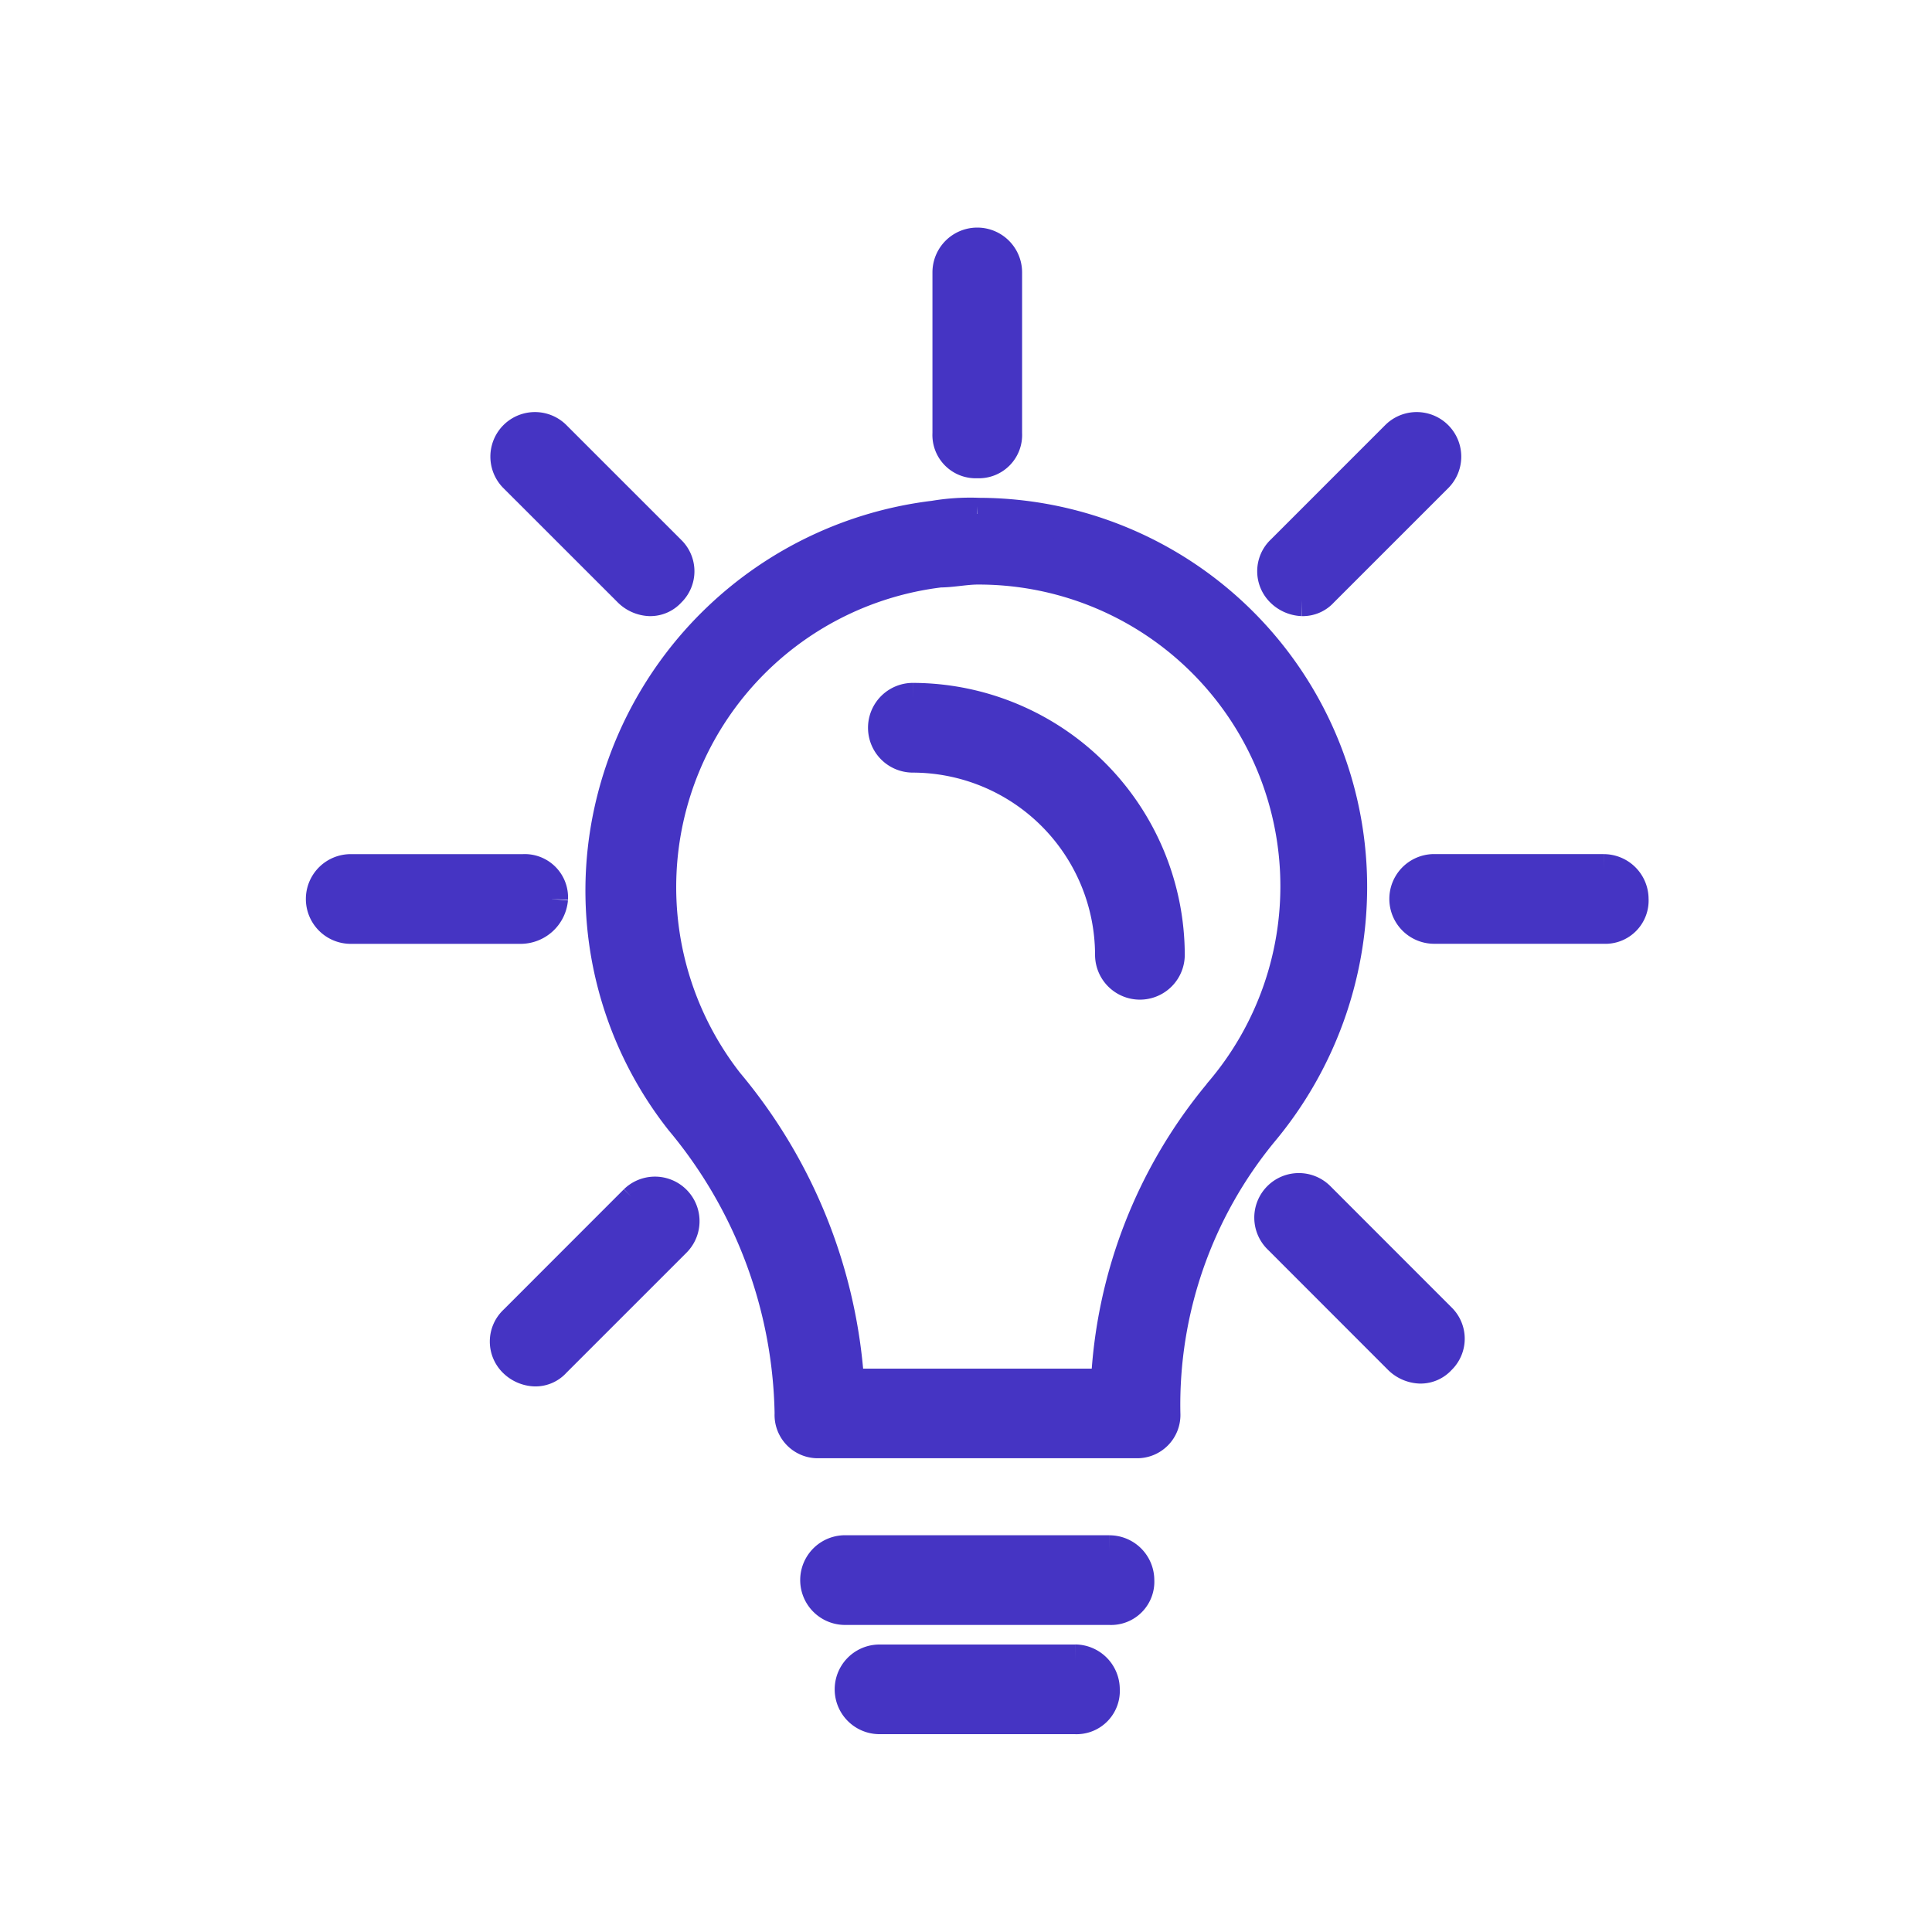 <svg id="icon_bulb" xmlns="http://www.w3.org/2000/svg" width="30" height="30" viewBox="0 0 30 30">
  <rect id="Rectangle_9862" data-name="Rectangle 9862" width="30" height="30" fill="none"/>
  <g id="Group_18216" data-name="Group 18216" transform="translate(5 3.785)">
    <path id="Path_37609" data-name="Path 37609" d="M656.364,628.561a3.374,3.374,0,0,0-.669.045,5.87,5.87,0,0,0-5.088,4.864,5.756,5.756,0,0,0,1.16,4.507,7.3,7.3,0,0,1,1.7,4.552.422.422,0,0,0,.446.446h4.909a.422.422,0,0,0,.446-.446,6.677,6.677,0,0,1,1.517-4.374,5.925,5.925,0,0,0,1.383-3.793,5.79,5.79,0,0,0-5.8-5.8m3.749,9.015a7.6,7.6,0,0,0-1.74,4.507h-4.017a8.076,8.076,0,0,0-1.874-4.686,4.939,4.939,0,0,1,3.3-7.944c.179,0,.4-.045.58-.045a4.935,4.935,0,0,1,3.749,8.167" transform="translate(-646.189 -624.367)" fill="#4534c3" stroke="#4534c3" stroke-width="0.5"/>
    <path id="Path_37610" data-name="Path 37610" d="M1458.177,909.409a.446.446,0,1,0,0,.893,3.086,3.086,0,0,1,3.079,3.079.446.446,0,0,0,.893,0,3.981,3.981,0,0,0-3.972-3.972" transform="translate(-1449.002 -902.34)" fill="#4534c3" stroke="#4534c3" stroke-width="0.5"/>
    <path id="Path_37611" data-name="Path 37611" d="M2524.018,1457.733h-2.633a.446.446,0,1,0,0,.893h2.633a.422.422,0,0,0,.446-.446.447.447,0,0,0-.446-.446" transform="translate(-2504.115 -1448.006)" fill="#4534c3" stroke="#4534c3" stroke-width="0.5"/>
    <path id="Path_37612" data-name="Path 37612" d="M3.57,1458.18a.422.422,0,0,0-.446-.446H.446a.446.446,0,0,0,0,.893H3.079a.489.489,0,0,0,.491-.446" transform="translate(0 -1448.006)" fill="#4534c3" stroke="#4534c3" stroke-width="0.5"/>
    <path id="Path_37613" data-name="Path 37613" d="M1458.177,3.391a.422.422,0,0,0,.446-.446V.445a.446.446,0,1,0-.892,0v2.5a.422.422,0,0,0,.446.446" transform="translate(-1448.002)" fill="#4534c3" stroke="#4534c3" stroke-width="0.5"/>
    <path id="Path_37614" data-name="Path 37614" d="M2213.792,430.634a.405.405,0,0,0,.313-.134l1.785-1.785a.442.442,0,0,0-.625-.625l-1.785,1.785a.431.431,0,0,0,0,.625.481.481,0,0,0,.312.134" transform="translate(-2198.574 -425.102)" fill="#4534c3" stroke="#4534c3" stroke-width="0.5"/>
    <path id="Path_37615" data-name="Path 37615" d="M429.966,2206.791l-1.874,1.875a.431.431,0,0,0,0,.625.481.481,0,0,0,.312.134.4.4,0,0,0,.312-.134l1.874-1.874a.442.442,0,0,0-.625-.625" transform="translate(-425.102 -2191.932)" fill="#4534c3" stroke="#4534c3" stroke-width="0.5"/>
    <path id="Path_37616" data-name="Path 37616" d="M2207.418,2200.108a.442.442,0,1,0-.625.625l1.874,1.875a.484.484,0,0,0,.313.134.406.406,0,0,0,.312-.134.431.431,0,0,0,0-.625Z" transform="translate(-2191.932 -2185.293)" fill="#4534c3" stroke="#4534c3" stroke-width="0.5"/>
    <path id="Path_37617" data-name="Path 37617" d="M429.877,430.5a.482.482,0,0,0,.312.134.405.405,0,0,0,.312-.134.431.431,0,0,0,0-.625l-1.785-1.785a.442.442,0,0,0-.625.625Z" transform="translate(-425.102 -425.102)" fill="#4534c3" stroke="#4534c3" stroke-width="0.5"/>
    <path id="Path_37619" data-name="Path 37619" d="M1154.691,3075.95h-4.106a.446.446,0,1,0,0,.893h4.106a.422.422,0,0,0,.446-.446.447.447,0,0,0-.446-.446" transform="translate(-1142.463 -3055.646)" fill="#4534c3" stroke="#4534c3" stroke-width="0.5"/>
    <path id="Path_37620" data-name="Path 37620" d="M1233.862,3283.241h-3.035a.446.446,0,1,0,0,.892h3.035a.422.422,0,0,0,.446-.447.447.447,0,0,0-.446-.446" transform="translate(-1222.17 -3261.24)" fill="#4534c3" stroke="#4534c3" stroke-width="0.5"/>
  </g>
</svg>
